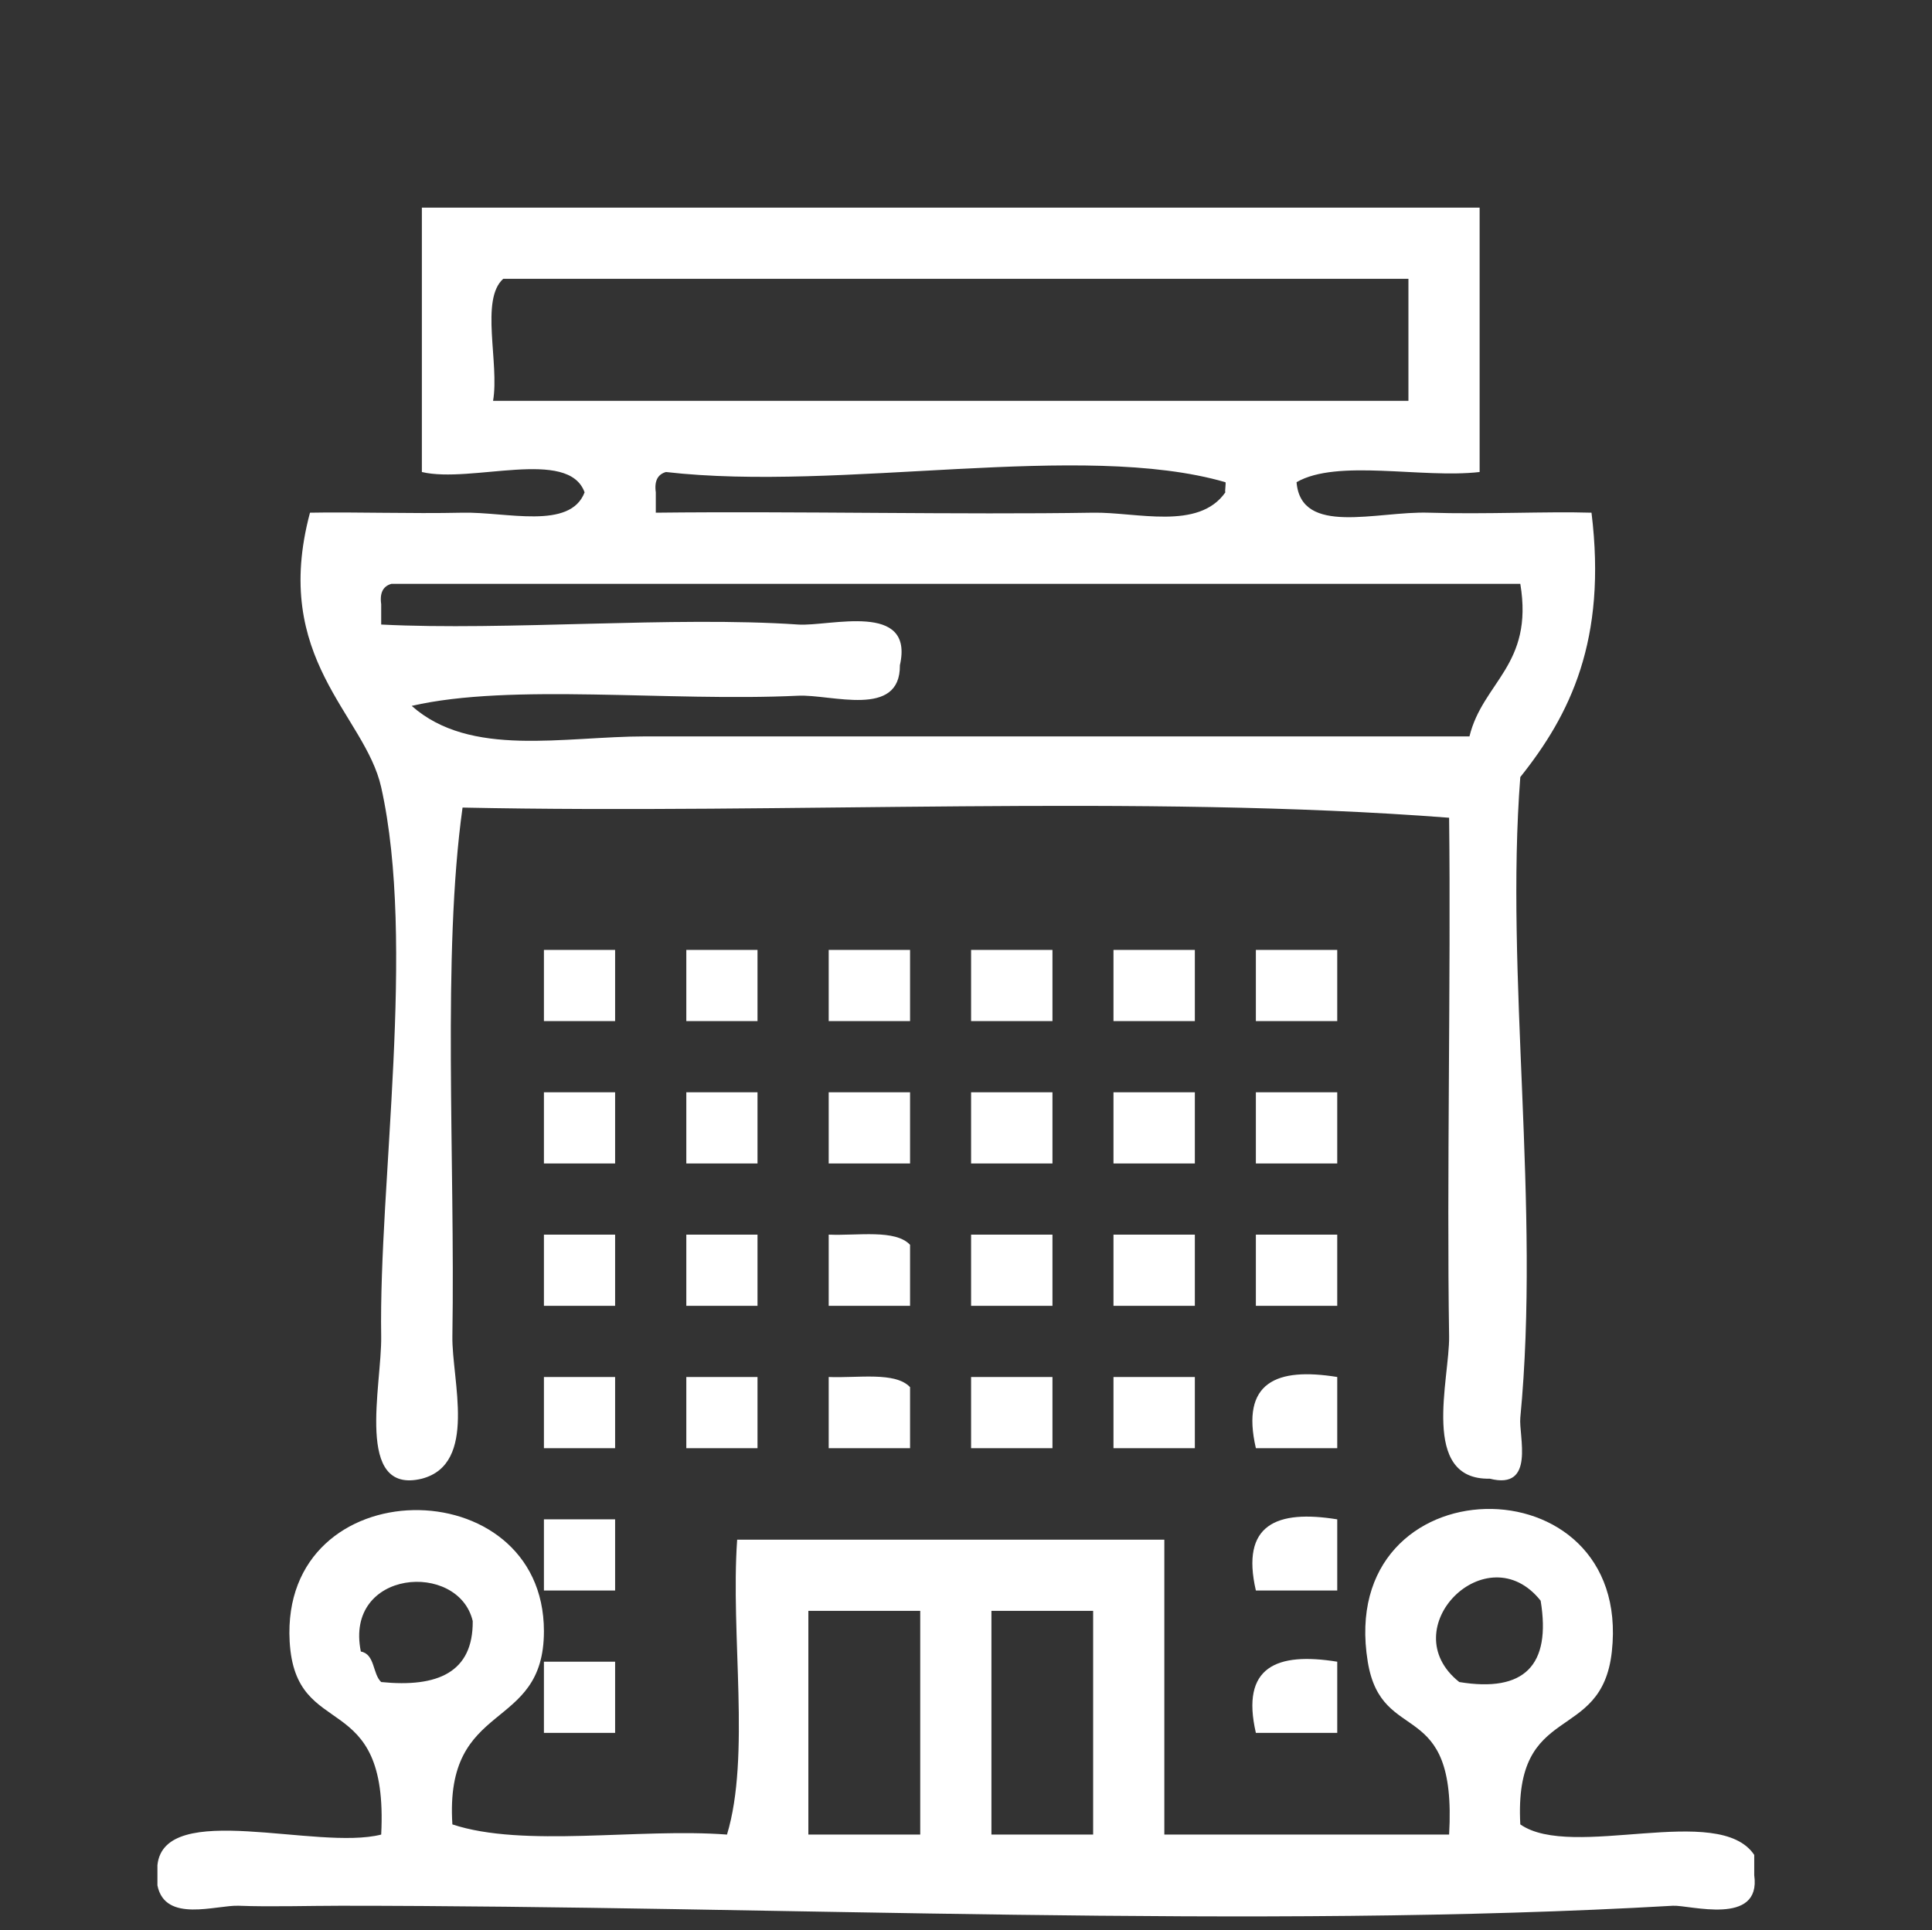 <?xml version="1.0" encoding="utf-8"?>
<!-- Generator: Adobe Illustrator 13.0.0, SVG Export Plug-In . SVG Version: 6.00 Build 14948)  -->
<!DOCTYPE svg PUBLIC "-//W3C//DTD SVG 1.1//EN" "http://www.w3.org/Graphics/SVG/1.1/DTD/svg11.dtd">
<svg version="1.1" id="Layer_1" xmlns="http://www.w3.org/2000/svg" xmlns:xlink="http://www.w3.org/1999/xlink" x="0px" y="0px"
	 width="189.957px" height="189.84px" viewBox="0 0 189.957 189.84" enable-background="new 0 0 189.957 189.84"
	 xml:space="preserve">
<rect x="0" y="0" width="189.957" height="189.84" fill="#333333" stroke="none"/>
<g>
	<path fill-rule="evenodd" clip-rule="evenodd" fill="#FFFFFF" d="M145.479,20.42c0,8.667,0,17.333,0,26
		c-5.681,0.653-13.981-1.315-18,1c0.436,5.333,7.897,2.838,13,3c5.518,0.175,11.542-0.135,16,0c1.539,12.539-2.116,19.884-7,26
		c-1.514,19.451,2,42.197,0,63c-0.172,1.784,1.518,7.153-3,6c-6.901,0.155-3.934-9.838-4-14c-0.242-15.182,0.183-35.668,0-51
		c-30.334-2.333-65-0.334-97-1c-2.015,14.46-0.721,34.533-1,52c-0.068,4.288,2.521,12.551-3,14c-6.646,1.619-3.923-9.181-4-14
		c-0.24-15.02,3.434-38.651,0-54c-1.604-7.173-10.85-12.602-7-27c4.264-0.088,9.881,0.114,15,0c4.296-0.095,10.572,1.726,12-2
		c-1.584-4.416-11.151-0.849-16-2c0-8.667,0-17.333,0-26C76.145,20.42,110.812,20.42,145.479,20.42z M49.479,27.42
		c-2.295,2.039-0.362,8.305-1,12c30,0,60,0,90,0c0-4,0-8,0-12C108.812,27.42,79.145,27.42,49.479,27.42z M120.479,47.42
		c-14.146-4.1-37.778,0.981-55-1c-0.779,0.221-1.163,0.837-1,2c0,0.667,0,1.333,0,2c13.829-0.158,30.062,0.211,43,0
		c4.267-0.07,10.365,1.774,13-2C120.407,48.333,120.567,47.446,120.479,47.42z M38.479,57.42c-0.779,0.221-1.163,0.837-1,2
		c0,0.667,0,1.333,0,2c12.242,0.627,28.786-0.836,41,0c3.079,0.211,11.436-2.32,10,4c0.051,5.255-6.727,2.845-10,3
		c-12.815,0.606-28.196-1.262-38,1c5.774,5.125,14.917,3,23,3c26.647,0,55.598,0,81,0c1.307-5.36,6.331-7.002,5-15
		C112.479,57.42,75.479,57.42,38.479,57.42z"/>
	<path fill-rule="evenodd" clip-rule="evenodd" fill="#FFFFFF" d="M53.479,93.42c2.333,0,4.667,0,7,0c0,2.334,0,4.666,0,7
		c-2.333,0-4.667,0-7,0C53.479,98.086,53.479,95.754,53.479,93.42z"/>
	<path fill-rule="evenodd" clip-rule="evenodd" fill="#FFFFFF" d="M67.479,93.42c2.333,0,4.667,0,7,0c0,2.334,0,4.666,0,7
		c-2.333,0-4.667,0-7,0C67.479,98.086,67.479,95.754,67.479,93.42z"/>
	<path fill-rule="evenodd" clip-rule="evenodd" fill="#FFFFFF" d="M81.479,93.42c2.667,0,5.333,0,8,0c0,2.334,0,4.666,0,7
		c-2.667,0-5.333,0-8,0C81.479,98.086,81.479,95.754,81.479,93.42z"/>
	<path fill-rule="evenodd" clip-rule="evenodd" fill="#FFFFFF" d="M95.479,93.42c2.667,0,5.333,0,8,0c0,2.334,0,4.666,0,7
		c-2.667,0-5.333,0-8,0C95.479,98.086,95.479,95.754,95.479,93.42z"/>
	<path fill-rule="evenodd" clip-rule="evenodd" fill="#FFFFFF" d="M109.479,93.42c2.667,0,5.333,0,8,0c0,2.334,0,4.666,0,7
		c-2.667,0-5.333,0-8,0C109.479,98.086,109.479,95.754,109.479,93.42z"/>
	<path fill-rule="evenodd" clip-rule="evenodd" fill="#FFFFFF" d="M123.479,93.42c2.667,0,5.333,0,8,0c0,2.334,0,4.666,0,7
		c-2.667,0-5.333,0-8,0C123.479,98.086,123.479,95.754,123.479,93.42z"/>
	<path fill-rule="evenodd" clip-rule="evenodd" fill="#FFFFFF" d="M53.479,107.42c2.333,0,4.667,0,7,0c0,2.333,0,4.667,0,7
		c-2.333,0-4.667,0-7,0C53.479,112.087,53.479,109.753,53.479,107.42z"/>
	<path fill-rule="evenodd" clip-rule="evenodd" fill="#FFFFFF" d="M67.479,107.42c2.333,0,4.667,0,7,0c0,2.333,0,4.667,0,7
		c-2.333,0-4.667,0-7,0C67.479,112.087,67.479,109.753,67.479,107.42z"/>
	<path fill-rule="evenodd" clip-rule="evenodd" fill="#FFFFFF" d="M81.479,107.42c2.667,0,5.333,0,8,0c0,2.333,0,4.667,0,7
		c-2.667,0-5.333,0-8,0C81.479,112.087,81.479,109.753,81.479,107.42z"/>
	<path fill-rule="evenodd" clip-rule="evenodd" fill="#FFFFFF" d="M95.479,107.42c2.667,0,5.333,0,8,0c0,2.333,0,4.667,0,7
		c-2.667,0-5.333,0-8,0C95.479,112.087,95.479,109.753,95.479,107.42z"/>
	<path fill-rule="evenodd" clip-rule="evenodd" fill="#FFFFFF" d="M109.479,107.42c2.667,0,5.333,0,8,0c0,2.333,0,4.667,0,7
		c-2.667,0-5.333,0-8,0C109.479,112.087,109.479,109.753,109.479,107.42z"/>
	<path fill-rule="evenodd" clip-rule="evenodd" fill="#FFFFFF" d="M123.479,107.42c2.667,0,5.333,0,8,0c0,2.333,0,4.667,0,7
		c-2.667,0-5.333,0-8,0C123.479,112.087,123.479,109.753,123.479,107.42z"/>
	<path fill-rule="evenodd" clip-rule="evenodd" fill="#FFFFFF" d="M53.479,121.42c2.333,0,4.667,0,7,0c0,2.333,0,4.667,0,7
		c-2.333,0-4.667,0-7,0C53.479,126.087,53.479,123.753,53.479,121.42z"/>
	<path fill-rule="evenodd" clip-rule="evenodd" fill="#FFFFFF" d="M67.479,121.42c2.333,0,4.667,0,7,0c0,2.333,0,4.667,0,7
		c-2.333,0-4.667,0-7,0C67.479,126.087,67.479,123.753,67.479,121.42z"/>
	<path fill-rule="evenodd" clip-rule="evenodd" fill="#FFFFFF" d="M81.479,121.42c2.881,0.119,6.547-0.546,8,1c0,2,0,4,0,6
		c-2.667,0-5.333,0-8,0C81.479,126.087,81.479,123.753,81.479,121.42z"/>
	<path fill-rule="evenodd" clip-rule="evenodd" fill="#FFFFFF" d="M95.479,121.42c2.667,0,5.333,0,8,0c0,2.333,0,4.667,0,7
		c-2.667,0-5.333,0-8,0C95.479,126.087,95.479,123.753,95.479,121.42z"/>
	<path fill-rule="evenodd" clip-rule="evenodd" fill="#FFFFFF" d="M109.479,121.42c2.667,0,5.333,0,8,0c0,2.333,0,4.667,0,7
		c-2.667,0-5.333,0-8,0C109.479,126.087,109.479,123.753,109.479,121.42z"/>
	<path fill-rule="evenodd" clip-rule="evenodd" fill="#FFFFFF" d="M123.479,121.42c2.667,0,5.333,0,8,0c0,2.333,0,4.667,0,7
		c-2.667,0-5.333,0-8,0C123.479,126.087,123.479,123.753,123.479,121.42z"/>
	<path fill-rule="evenodd" clip-rule="evenodd" fill="#FFFFFF" d="M53.479,135.42c2.333,0,4.667,0,7,0c0,2.333,0,4.667,0,7
		c-2.333,0-4.667,0-7,0C53.479,140.087,53.479,137.753,53.479,135.42z"/>
	<path fill-rule="evenodd" clip-rule="evenodd" fill="#FFFFFF" d="M67.479,135.42c2.333,0,4.667,0,7,0c0,2.333,0,4.667,0,7
		c-2.333,0-4.667,0-7,0C67.479,140.087,67.479,137.753,67.479,135.42z"/>
	<path fill-rule="evenodd" clip-rule="evenodd" fill="#FFFFFF" d="M81.479,135.42c2.881,0.119,6.547-0.546,8,1c0,2,0,4,0,6
		c-2.667,0-5.333,0-8,0C81.479,140.087,81.479,137.753,81.479,135.42z"/>
	<path fill-rule="evenodd" clip-rule="evenodd" fill="#FFFFFF" d="M95.479,135.42c2.667,0,5.333,0,8,0c0,2.333,0,4.667,0,7
		c-2.667,0-5.333,0-8,0C95.479,140.087,95.479,137.753,95.479,135.42z"/>
	<path fill-rule="evenodd" clip-rule="evenodd" fill="#FFFFFF" d="M109.479,135.42c2.667,0,5.333,0,8,0c0,2.333,0,4.667,0,7
		c-2.667,0-5.333,0-8,0C109.479,140.087,109.479,137.753,109.479,135.42z"/>
	<path fill-rule="evenodd" clip-rule="evenodd" fill="#FFFFFF" d="M131.479,135.42c0,2.333,0,4.667,0,7c-2.667,0-5.333,0-8,0
		C121.976,135.917,125.515,134.456,131.479,135.42z"/>
	<path fill-rule="evenodd" clip-rule="evenodd" fill="#FFFFFF" d="M44.479,179.42c7.008,2.325,18.327,0.34,27,1
		c2.326-7.674,0.339-19.661,1-29c14,0,28,0,42,0c0,9.667,0,19.333,0,29c9.333,0,18.667,0,28,0c0.79-13.792-6.625-8.558-8-17
		c-3.202-19.665,26.081-20.055,24-1c-1.003,9.184-9.662,4.79-9,17c5.103,3.564,19.533-2.2,23,3c0,0.667,0,1.333,0,2
		c0.709,5.051-6.38,2.906-8,3c-40.901,2.36-88.206,0-131,0c-3.014,0-6.93,0.12-10,0c-2.219-0.087-7.244,1.735-8-2
		c0-0.667,0-1.333,0-2c0.685-6.452,15.682-1.393,22-3c0.765-14.655-8.448-8.979-9-19c-0.937-17.014,25-17.074,25-1
		C53.479,170.46,43.68,167.014,44.479,179.42z M35.479,162.42c1.406,0.261,1.14,2.193,2,3c5.559,0.559,9.047-0.953,9-6
		C45.075,153.483,33.834,154.34,35.479,162.42z M143.479,165.42c6.383,1.049,9.049-1.617,8-8
		C146.214,150.789,136.848,160.155,143.479,165.42z M79.479,158.42c0,7.333,0,14.667,0,22c3.667,0,7.333,0,11,0
		c0-7.333,0-14.667,0-22C86.812,158.42,83.145,158.42,79.479,158.42z M97.479,180.42c3.333,0,6.667,0,10,0c0-7.333,0-14.667,0-22
		c-3.333,0-6.667,0-10,0C97.479,165.753,97.479,173.087,97.479,180.42z"/>
	<path fill-rule="evenodd" clip-rule="evenodd" fill="#FFFFFF" d="M53.479,149.42c2.333,0,4.667,0,7,0c0,2.333,0,4.667,0,7
		c-2.333,0-4.667,0-7,0C53.479,154.087,53.479,151.753,53.479,149.42z"/>
	<path fill-rule="evenodd" clip-rule="evenodd" fill="#FFFFFF" d="M131.479,149.42c0,2.333,0,4.667,0,7c-2.667,0-5.333,0-8,0
		C121.976,149.917,125.515,148.456,131.479,149.42z"/>
	<path fill-rule="evenodd" clip-rule="evenodd" fill="#FFFFFF" d="M53.479,163.42c2.333,0,4.667,0,7,0c0,2.333,0,4.667,0,7
		c-2.333,0-4.667,0-7,0C53.479,168.087,53.479,165.753,53.479,163.42z"/>
	<path fill-rule="evenodd" clip-rule="evenodd" fill="#FFFFFF" d="M131.479,163.42c0,2.333,0,4.667,0,7c-2.667,0-5.333,0-8,0
		C121.976,163.917,125.515,162.456,131.479,163.42z"/>
</g>
</svg>

